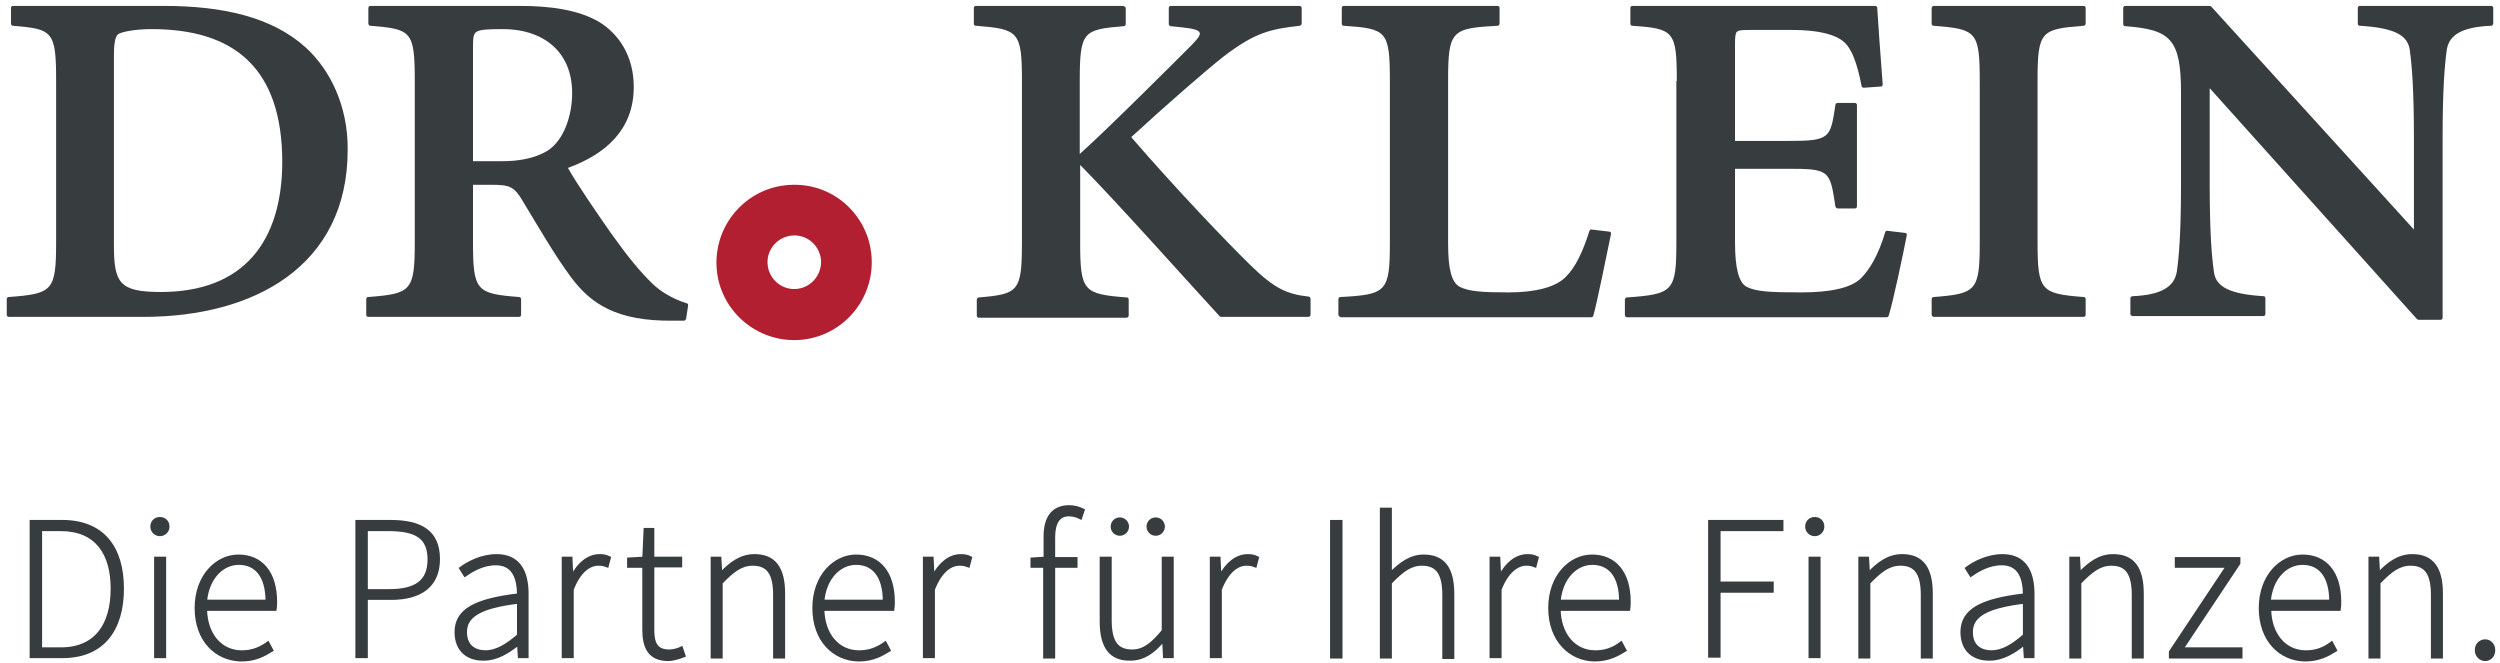 <svg xmlns="http://www.w3.org/2000/svg" xmlns:xlink="http://www.w3.org/1999/xlink" id="Dr._Klein_Logo" x="0px" y="0px" viewBox="0 0 592.5 157.2" style="enable-background:new 0 0 592.5 157.2;" xml:space="preserve"><style type="text/css">	.st0{fill-rule:evenodd;clip-rule:evenodd;fill:#B11F30;}	.st1{fill-rule:evenodd;clip-rule:evenodd;fill:#373C3F;}	.st2{fill:#373C3F;}	.st3{fill:#373C3F;stroke:#373C3F;stroke-width:0.75;stroke-miterlimit:10;}</style><g>	<path class="st0" d="M187.8,43.8c-10.2,0.2-18.2,8.7-18,18.8c0.2,10.2,8.7,18.2,18.8,18c10.2-0.2,18.2-8.7,18-18.8  C206.4,51.6,198,43.5,187.8,43.8z M188.4,68.5c-3.5,0.1-6.4-2.7-6.5-6.2c-0.1-3.5,2.7-6.4,6.2-6.5s6.4,2.7,6.5,6.2  C194.6,65.5,191.9,68.4,188.4,68.5z"></path>	<path class="st1" d="M72.5,11.3c-8-7.3-19.8-9.9-33.7-9.9H3.1c-0.3,0-0.5,0.2-0.5,0.5v3.7c0,0.2,0.2,0.5,0.4,0.5  c9.5,0.8,10.3,1.2,10.3,13.1v38.1C13.3,69,12.5,69.6,2,70.4c-0.2,0-0.4,0.2-0.4,0.5v3.7c0,0.3,0.2,0.5,0.5,0.5H34  c26.2,0,48.4-12,48.4-39.6C82.5,25.1,78.2,16.5,72.5,11.3z M38.1,69.2C28.2,69.2,27,67,27,58V13.1c0-3.2,0.4-4.5,1-5  c0.7-0.5,3.8-1.2,7.9-1.2c19.5,0,31,9.1,31,31.6C66.8,57.1,57.9,69.2,38.1,69.2z"></path>	<path class="st1" d="M162.8,71.9c-3.5-1.1-6.4-2.9-8.3-4.8c-2.7-2.6-5.6-6.1-9.6-11.7c-3.3-4.7-8.3-12-10.3-15.6  c9-3.3,15.6-9.1,15.6-19.2c0-7.3-3.5-12.5-8.2-15.4c-4.8-2.8-11.3-3.8-18.8-3.8H87.8c-0.3,0-0.5,0.2-0.5,0.5v3.7  c0,0.2,0.2,0.5,0.4,0.5c9.8,0.8,10.6,1.2,10.6,13.1v38.1c0,11.7-0.8,12.3-11.1,13.1c-0.2,0-0.4,0.2-0.4,0.5v3.7  c0,0.3,0.2,0.5,0.5,0.5H123c0.3,0,0.5-0.2,0.5-0.5v-3.7c0-0.2-0.2-0.5-0.4-0.5c-10.2-0.8-11-1.4-11-13.1V43.8h4.4  c4.4,0,5.4,0.4,7.6,4.2c2.8,4.6,7.4,12.6,11.3,17.8C140,71.9,146,76.2,159.7,76h2.4c0.2,0,0.4-0.2,0.5-0.4l0.5-3.3  C163.1,72.2,163,71.9,162.8,71.9z M129.8,35.7c-3.3,2-7.3,2.5-10.7,2.5h-7v-27c0-2.4,0.1-3.2,0.9-3.7c0.9-0.5,2.6-0.6,6.3-0.6  c8.8,0,16.3,4.8,16.3,15.2C135.6,27.1,133.8,33.1,129.8,35.7z"></path>	<path class="st2" d="M266.3,1.5c0.3,0,0.5,0.2,0.5,0.5v3.7c0,0.2-0.2,0.5-0.4,0.5c-9.7,0.8-10.5,1.2-10.5,13.1v17.2  c6.5-5.8,23-22.3,26.4-25.7c2.8-2.9,3.3-3.7-2-4.3l-2.9-0.3c-0.2,0-0.4-0.3-0.4-0.5V1.9c0-0.3,0.2-0.5,0.5-0.5H308  c0.2,0,0.5,0.2,0.5,0.5v3.7c0,0.2-0.2,0.4-0.4,0.5c-7.1,0.8-10.6,1.6-18,7.2c-4.3,3.4-13.4,11.3-22,19.2  c10.7,12.4,22.6,24.8,28,30.1c6.1,6,9,7.1,14.1,7.7c0.2,0,0.4,0.3,0.4,0.5v3.8c0,0.2-0.2,0.5-0.5,0.5h-20.7c-0.1,0-0.3-0.1-0.3-0.1  c-5.3-5.7-25.1-27.9-33.1-35.9v18.3c0,11.7,0.8,12.3,11.1,13.1c0.2,0,0.4,0.2,0.4,0.5v3.8c0,0.2-0.2,0.5-0.5,0.5h-35  c-0.3,0-0.5-0.2-0.5-0.5V71c0-0.2,0.2-0.5,0.4-0.5c9.5-0.8,10.3-1.4,10.3-13.1V19.2c0-11.8-0.8-12.3-11-13.1  c-0.2,0-0.4-0.2-0.4-0.5V1.9c0-0.3,0.2-0.5,0.5-0.5h35V1.5z"></path>	<path class="st2" d="M317.7,75.1c-0.2,0-0.5-0.2-0.5-0.5v-3.7c0-0.2,0.2-0.5,0.4-0.5c11.1-0.6,11.8-1.2,11.8-13.2v-38  c0-12-0.8-12.4-11-13.1c-0.2,0-0.4-0.2-0.4-0.5V1.9c0-0.3,0.2-0.5,0.5-0.5h36.4c0.3,0,0.5,0.2,0.5,0.5v3.7c0,0.2-0.2,0.5-0.4,0.5  c-11,0.6-11.8,1.1-11.8,13.1v38.5c0,6.4,0.9,9.3,2.8,10.3c2.2,1.1,5.5,1.3,11.5,1.3c6.3,0,11.4-1.2,13.8-3.9  c1.9-1.9,3.8-5.5,5.4-10.7c0.1-0.2,0.3-0.4,0.5-0.3l4.2,0.5c0.3,0,0.5,0.3,0.4,0.6c-0.8,3.8-3.3,16.3-4.2,19.4  c0,0.1-0.3,0.3-0.5,0.3h-59.4L317.7,75.1L317.7,75.1z"></path>	<path class="st2" d="M397.4,19.2c0-11.9-0.7-12.4-10.6-13.1c-0.2,0-0.4-0.2-0.4-0.5V1.9c0-0.3,0.2-0.5,0.5-0.5h57.5  c0.2,0,0.5,0.2,0.5,0.4c0.2,3.1,0.7,10.7,1.3,18.2c0,0.3-0.2,0.5-0.4,0.5l-4.1,0.3c-0.2,0-0.5-0.2-0.5-0.4  c-1.1-5.7-2.4-8.7-3.9-10.2s-4.9-3.1-12.7-3.1h-9.1c-2.4,0-3.3,0-3.8,0.4c-0.2,0.1-0.3,0.4-0.4,0.9c-0.1,0.6-0.1,1.3-0.1,2.3v22.7  h12.4c10.1,0,10.2-0.5,11.4-8.6c0-0.2,0.3-0.4,0.5-0.4h4.1c0.3,0,0.5,0.2,0.5,0.5v24c0,0.3-0.2,0.5-0.5,0.5h-4.1  c-0.2,0-0.4-0.2-0.5-0.4c-1.3-8.7-1.4-9-11.4-9h-12.4v17.3c0,6.4,0.9,9.7,2.8,10.7c2.2,1.1,5.4,1.3,12.8,1.3c6.9,0,11.9-1,14.3-3.4  c1.9-1.9,4.1-5.4,5.7-10.9c0.1-0.2,0.3-0.4,0.5-0.3l4.2,0.5c0.3,0,0.5,0.3,0.4,0.6c-0.8,4.2-3.3,16-4.3,19.1c0,0.1-0.3,0.3-0.4,0.3  h-61.6c-0.2,0-0.5-0.2-0.5-0.5V71c0-0.2,0.2-0.5,0.4-0.5c11.1-0.8,11.8-1.4,11.8-13.2V19.2H397.4z"></path>	<path class="st2" d="M482.9,57.3c0,11.7,0.8,12.3,11,13.1c0.2,0,0.4,0.2,0.4,0.5v3.7c0,0.3-0.2,0.5-0.5,0.5h-35.5  c-0.2,0-0.5-0.2-0.5-0.5v-3.7c0-0.2,0.2-0.5,0.4-0.5c10.2-0.8,11-1.4,11-13.1V19.2c0-11.8-0.8-12.3-11-13.1c-0.2,0-0.4-0.2-0.4-0.5  V1.9c0-0.2,0.2-0.5,0.5-0.5h35.5c0.3,0,0.5,0.2,0.5,0.5v3.7c0,0.2-0.2,0.5-0.4,0.5c-10.2,0.8-11,1.2-11,13.1V57.3z"></path>	<path class="st2" d="M572.1,54.4V32.7c0-11.7-0.5-17.4-1-21c-0.6-3.5-3.8-5.1-11.9-5.6c-0.2,0-0.4-0.2-0.4-0.5V1.9  c0-0.3,0.2-0.5,0.5-0.5h31.1c0.3,0,0.5,0.2,0.5,0.5v3.7c0,0.2-0.2,0.5-0.5,0.5c-6.8,0.3-9.9,2.1-10.5,5.6c-0.5,3.6-1,9.3-1,20.9  v42.7c0,0.3-0.2,0.5-0.5,0.5h-5.2c-0.1,0-0.3-0.1-0.4-0.2l-49.1-54.7v22.7c0,11.7,0.5,17.4,1,20.8c0.4,3.5,3.6,5.3,11.8,5.8  c0.2,0,0.4,0.2,0.4,0.5v3.7c0,0.3-0.2,0.5-0.5,0.5h-31c-0.2,0-0.5-0.2-0.5-0.5v-3.7c0-0.2,0.2-0.5,0.5-0.5  c6.8-0.3,9.9-2.2,10.5-5.8c0.5-3.4,1-9.1,1-20.8V22c0-12.8-2.5-15-13.3-15.8c-0.2,0-0.4-0.2-0.4-0.5V1.9c0-0.3,0.2-0.5,0.5-0.5h20  c0.1,0,0.3,0.1,0.4,0.2L572.1,54.4z"></path>	<g>		<path class="st3" d="M7.4,123.6h7.3c9.7,0,14.3,6.2,14.3,15.9s-4.6,16.1-14.2,16.1H7.4V123.6z M14.4,153.8   c8.5,0,12.2-5.9,12.2-14.3c0-8.3-3.7-14-12.2-14H9.6v28.3H14.4z"></path>		<path class="st3" d="M36,124.8c0-1.2,0.9-1.9,1.9-1.9s1.9,0.7,1.9,1.9c0,1.1-0.9,1.9-1.9,1.9S36,125.9,36,124.8z M36.9,132.3H39   v23.3h-2.1V132.3z"></path>		<path class="st3" d="M46.5,144.1c0-7.6,4.9-12.3,10-12.3c5.4,0,8.8,3.9,8.8,10.8c0,0.6,0,1.2-0.1,1.8H48.7   c0.1,5.9,3.5,10.1,8.6,10.1c2.5,0,4.4-0.8,6.2-2.1l0.9,1.7c-1.8,1.1-3.9,2.3-7.2,2.3C51.2,156.3,46.5,151.7,46.5,144.1z    M63.3,142.5c0-6-2.6-9-6.7-9c-3.9,0-7.4,3.4-7.9,9H63.3z"></path>		<path class="st3" d="M84.6,123.6h7.9c7.1,0,11.4,2.3,11.4,8.9c0,6.3-4.2,9.3-11.2,9.3h-5.9v13.8h-2.2   C84.6,155.6,84.6,123.6,84.6,123.6z M92.2,140c6.4,0,9.5-2.2,9.5-7.4c0-5.4-3.2-7.1-9.7-7.1h-5.2V140H92.2z"></path>		<path class="st3" d="M108.1,149.8c0-5.2,4.6-7.6,14.8-8.8c0-3.5-0.9-7.4-5.4-7.4c-3.1,0-5.7,1.6-7.3,2.7l-1-1.6   c1.6-1.2,4.8-3,8.5-3c5.4,0,7.2,4,7.2,9v14.9h-1.8l-0.2-3h-0.1c-2.3,1.9-5.1,3.6-8.1,3.6C111.1,156.3,108.1,154.3,108.1,149.8z    M122.9,150.6v-7.9c-9.4,1.1-12.6,3.4-12.6,7.1c0,3.4,2.2,4.7,4.9,4.7C117.7,154.4,120,153.1,122.9,150.6z"></path>		<path class="st3" d="M133.5,132.3h1.8l0.2,4.3h0.1c1.5-2.9,3.8-4.9,6.5-4.9c0.9,0,1.5,0.1,2.3,0.5l-0.5,1.9   c-0.8-0.3-1.2-0.4-2.1-0.4c-2.1,0-4.5,1.6-6.2,6v15.9h-2.1V132.3z"></path>		<path class="st3" d="M152.6,149.2v-15H149v-1.7l3.6-0.2l0.3-6.8h1.8v6.8h6.6v1.8h-6.6v15.2c0,3,0.7,5,3.9,5c0.9,0,2.1-0.3,2.9-0.7   l0.6,1.8c-1.3,0.5-2.8,0.9-3.7,0.9C153.9,156.3,152.6,153.4,152.6,149.2z"></path>		<path class="st3" d="M168.8,132.3h1.8l0.2,3.6h0.1c2.3-2.4,4.7-4.2,7.9-4.2c4.7,0,6.9,2.9,6.9,9v15h-2.1V141c0-5-1.5-7.3-5.2-7.3   c-2.7,0-4.7,1.5-7.5,4.4v17.6h-2.1L168.8,132.3L168.8,132.3z"></path>		<path class="st3" d="M192.9,144.1c0-7.6,4.9-12.3,10-12.3c5.4,0,8.8,3.9,8.8,10.8c0,0.6,0,1.2-0.1,1.8H195   c0.1,5.9,3.5,10.1,8.6,10.1c2.5,0,4.4-0.8,6.2-2.1l0.9,1.7c-1.8,1.1-3.9,2.3-7.2,2.3C197.6,156.3,192.9,151.7,192.9,144.1z    M209.6,142.5c0-6-2.6-9-6.7-9c-3.9,0-7.4,3.4-7.9,9H209.6z"></path>		<path class="st3" d="M219.1,132.3h1.8l0.2,4.3h0.1c1.5-2.9,3.8-4.9,6.5-4.9c0.9,0,1.5,0.1,2.3,0.5l-0.5,1.9   c-0.8-0.3-1.2-0.4-2.1-0.4c-2.1,0-4.5,1.6-6.2,6v15.9h-2.1V132.3z"></path>		<path class="st3" d="M247.7,134.2h-3.1v-1.7l3.1-0.2v-5.2c0-4.6,2-7,5.7-7c1.1,0,2.3,0.3,3.3,0.8l-0.6,1.8c-1-0.5-1.9-0.7-2.8-0.7   c-2.4,0-3.6,1.9-3.6,5.3v5.1h5.3v1.8h-5.3v21.5h-2.1v-21.5L247.7,134.2L247.7,134.2z"></path>		<path class="st3" d="M261,147.3v-15h2.1V147c0,5,1.5,7.3,5.2,7.3c2.7,0,4.7-1.5,7.4-4.8v-17.2h2.1v23.3H276l-0.2-3.9h-0.1   c-2.2,2.7-4.6,4.5-7.8,4.5C263.2,156.3,261,153.3,261,147.3z M263.6,124.8c0-1,0.8-1.8,1.8-1.8s1.8,0.8,1.8,1.8s-0.8,1.8-1.8,1.8   C264.4,126.6,263.6,125.8,263.6,124.8z M272.1,124.8c0-1,0.8-1.8,1.8-1.8s1.8,0.8,1.8,1.8s-0.8,1.8-1.8,1.8   C272.9,126.6,272.1,125.8,272.1,124.8z"></path>		<path class="st3" d="M287.1,132.3h1.8l0.2,4.3h0.1c1.5-2.9,3.8-4.9,6.5-4.9c0.9,0,1.5,0.1,2.3,0.5l-0.5,1.9   c-0.8-0.3-1.2-0.4-2.1-0.4c-2.1,0-4.5,1.6-6.2,6v15.9h-2.1L287.1,132.3L287.1,132.3z"></path>		<path class="st3" d="M315.6,123.6h2.2v32.1h-2.2V123.6z"></path>		<path class="st3" d="M327.4,120.7h2.1V136c2.4-2.4,4.8-4.2,7.9-4.2c4.7,0,6.9,2.9,6.9,9v15h-2.1V141c0-5-1.5-7.3-5.2-7.3   c-2.7,0-4.7,1.5-7.5,4.4v17.6h-2.1L327.4,120.7L327.4,120.7z"></path>		<path class="st3" d="M353.4,132.3h1.8l0.2,4.3h0.1c1.5-2.9,3.8-4.9,6.5-4.9c0.9,0,1.5,0.1,2.3,0.5l-0.5,1.9   c-0.8-0.3-1.2-0.4-2.1-0.4c-2,0-4.5,1.6-6.2,6v15.9h-2.1L353.4,132.3L353.4,132.3z"></path>		<path class="st3" d="M367.3,144.1c0-7.6,4.9-12.3,10-12.3c5.4,0,8.8,3.9,8.8,10.8c0,0.6,0,1.2-0.1,1.8h-16.5   c0.1,5.9,3.5,10.1,8.6,10.1c2.5,0,4.4-0.8,6.1-2.1l0.9,1.7c-1.8,1.1-3.9,2.3-7.2,2.3C372.1,156.3,367.3,151.7,367.3,144.1z    M384.1,142.5c0-6-2.6-9-6.7-9c-3.9,0-7.4,3.4-7.9,9H384.1z"></path>		<path class="st3" d="M405.2,123.6h17.1v1.9h-14.9v12.7H420v1.9h-12.6v15.4h-2.2L405.2,123.6L405.2,123.6z"></path>		<path class="st3" d="M428.2,124.8c0-1.2,0.9-1.9,1.9-1.9s1.9,0.7,1.9,1.9c0,1.1-0.9,1.9-1.9,1.9   C429.1,126.7,428.2,125.9,428.2,124.8z M429,132.3h2.1v23.3H429V132.3z"></path>		<path class="st3" d="M440.8,132.3h1.8l0.2,3.6h0.1c2.3-2.4,4.7-4.2,7.9-4.2c4.7,0,6.9,2.9,6.9,9v15h-2.1V141c0-5-1.5-7.3-5.2-7.3   c-2.7,0-4.7,1.5-7.5,4.4v17.6h-2.1L440.8,132.3L440.8,132.3z"></path>		<path class="st3" d="M465,149.8c0-5.2,4.6-7.6,14.8-8.8c0-3.5-0.9-7.4-5.4-7.4c-3.1,0-5.7,1.6-7.3,2.7l-1-1.6c1.6-1.2,4.8-3,8.5-3   c5.4,0,7.2,4,7.2,9v14.9H480l-0.2-3h-0.1c-2.3,1.9-5.1,3.6-8.1,3.6C468,156.3,465,154.3,465,149.8z M479.8,150.6v-7.9   c-9.4,1.1-12.6,3.4-12.6,7.1c0,3.4,2.2,4.7,4.9,4.7C474.7,154.4,476.9,153.1,479.8,150.6z"></path>		<path class="st3" d="M490.8,132.3h1.8l0.2,3.6h0.1c2.3-2.4,4.7-4.2,7.9-4.2c4.7,0,6.9,2.9,6.9,9v15h-2.1V141c0-5-1.5-7.3-5.2-7.3   c-2.7,0-4.7,1.5-7.5,4.4v17.6h-2.1L490.8,132.3L490.8,132.3z"></path>		<path class="st3" d="M514.4,154.5l13.5-20.3h-12.1v-1.8h14.8v1.1l-13.5,20.3h14v1.9h-16.7V154.5z"></path>		<path class="st3" d="M535.7,144.1c0-7.6,4.9-12.3,10-12.3c5.4,0,8.8,3.9,8.8,10.8c0,0.6,0,1.2-0.1,1.8h-16.5   c0.1,5.9,3.5,10.1,8.6,10.1c2.5,0,4.4-0.8,6.1-2.1l0.9,1.7c-1.8,1.1-3.9,2.3-7.2,2.3C540.4,156.3,535.7,151.7,535.7,144.1z    M552.4,142.5c0-6-2.6-9-6.7-9c-3.9,0-7.4,3.4-7.9,9H552.4z"></path>		<path class="st3" d="M561.7,132.3h1.8l0.2,3.6h0.1c2.3-2.4,4.7-4.2,7.9-4.2c4.7,0,6.9,2.9,6.9,9v15h-2.1V141c0-5-1.5-7.3-5.2-7.3   c-2.7,0-4.7,1.5-7.5,4.4v17.6h-2.1L561.7,132.3L561.7,132.3z"></path>		<path class="st3" d="M586.9,154.1c0-1.4,1-2.2,2.1-2.2c1,0,2,0.8,2,2.2s-1,2.2-2,2.2C587.9,156.3,586.9,155.4,586.9,154.1z"></path>	</g></g></svg>